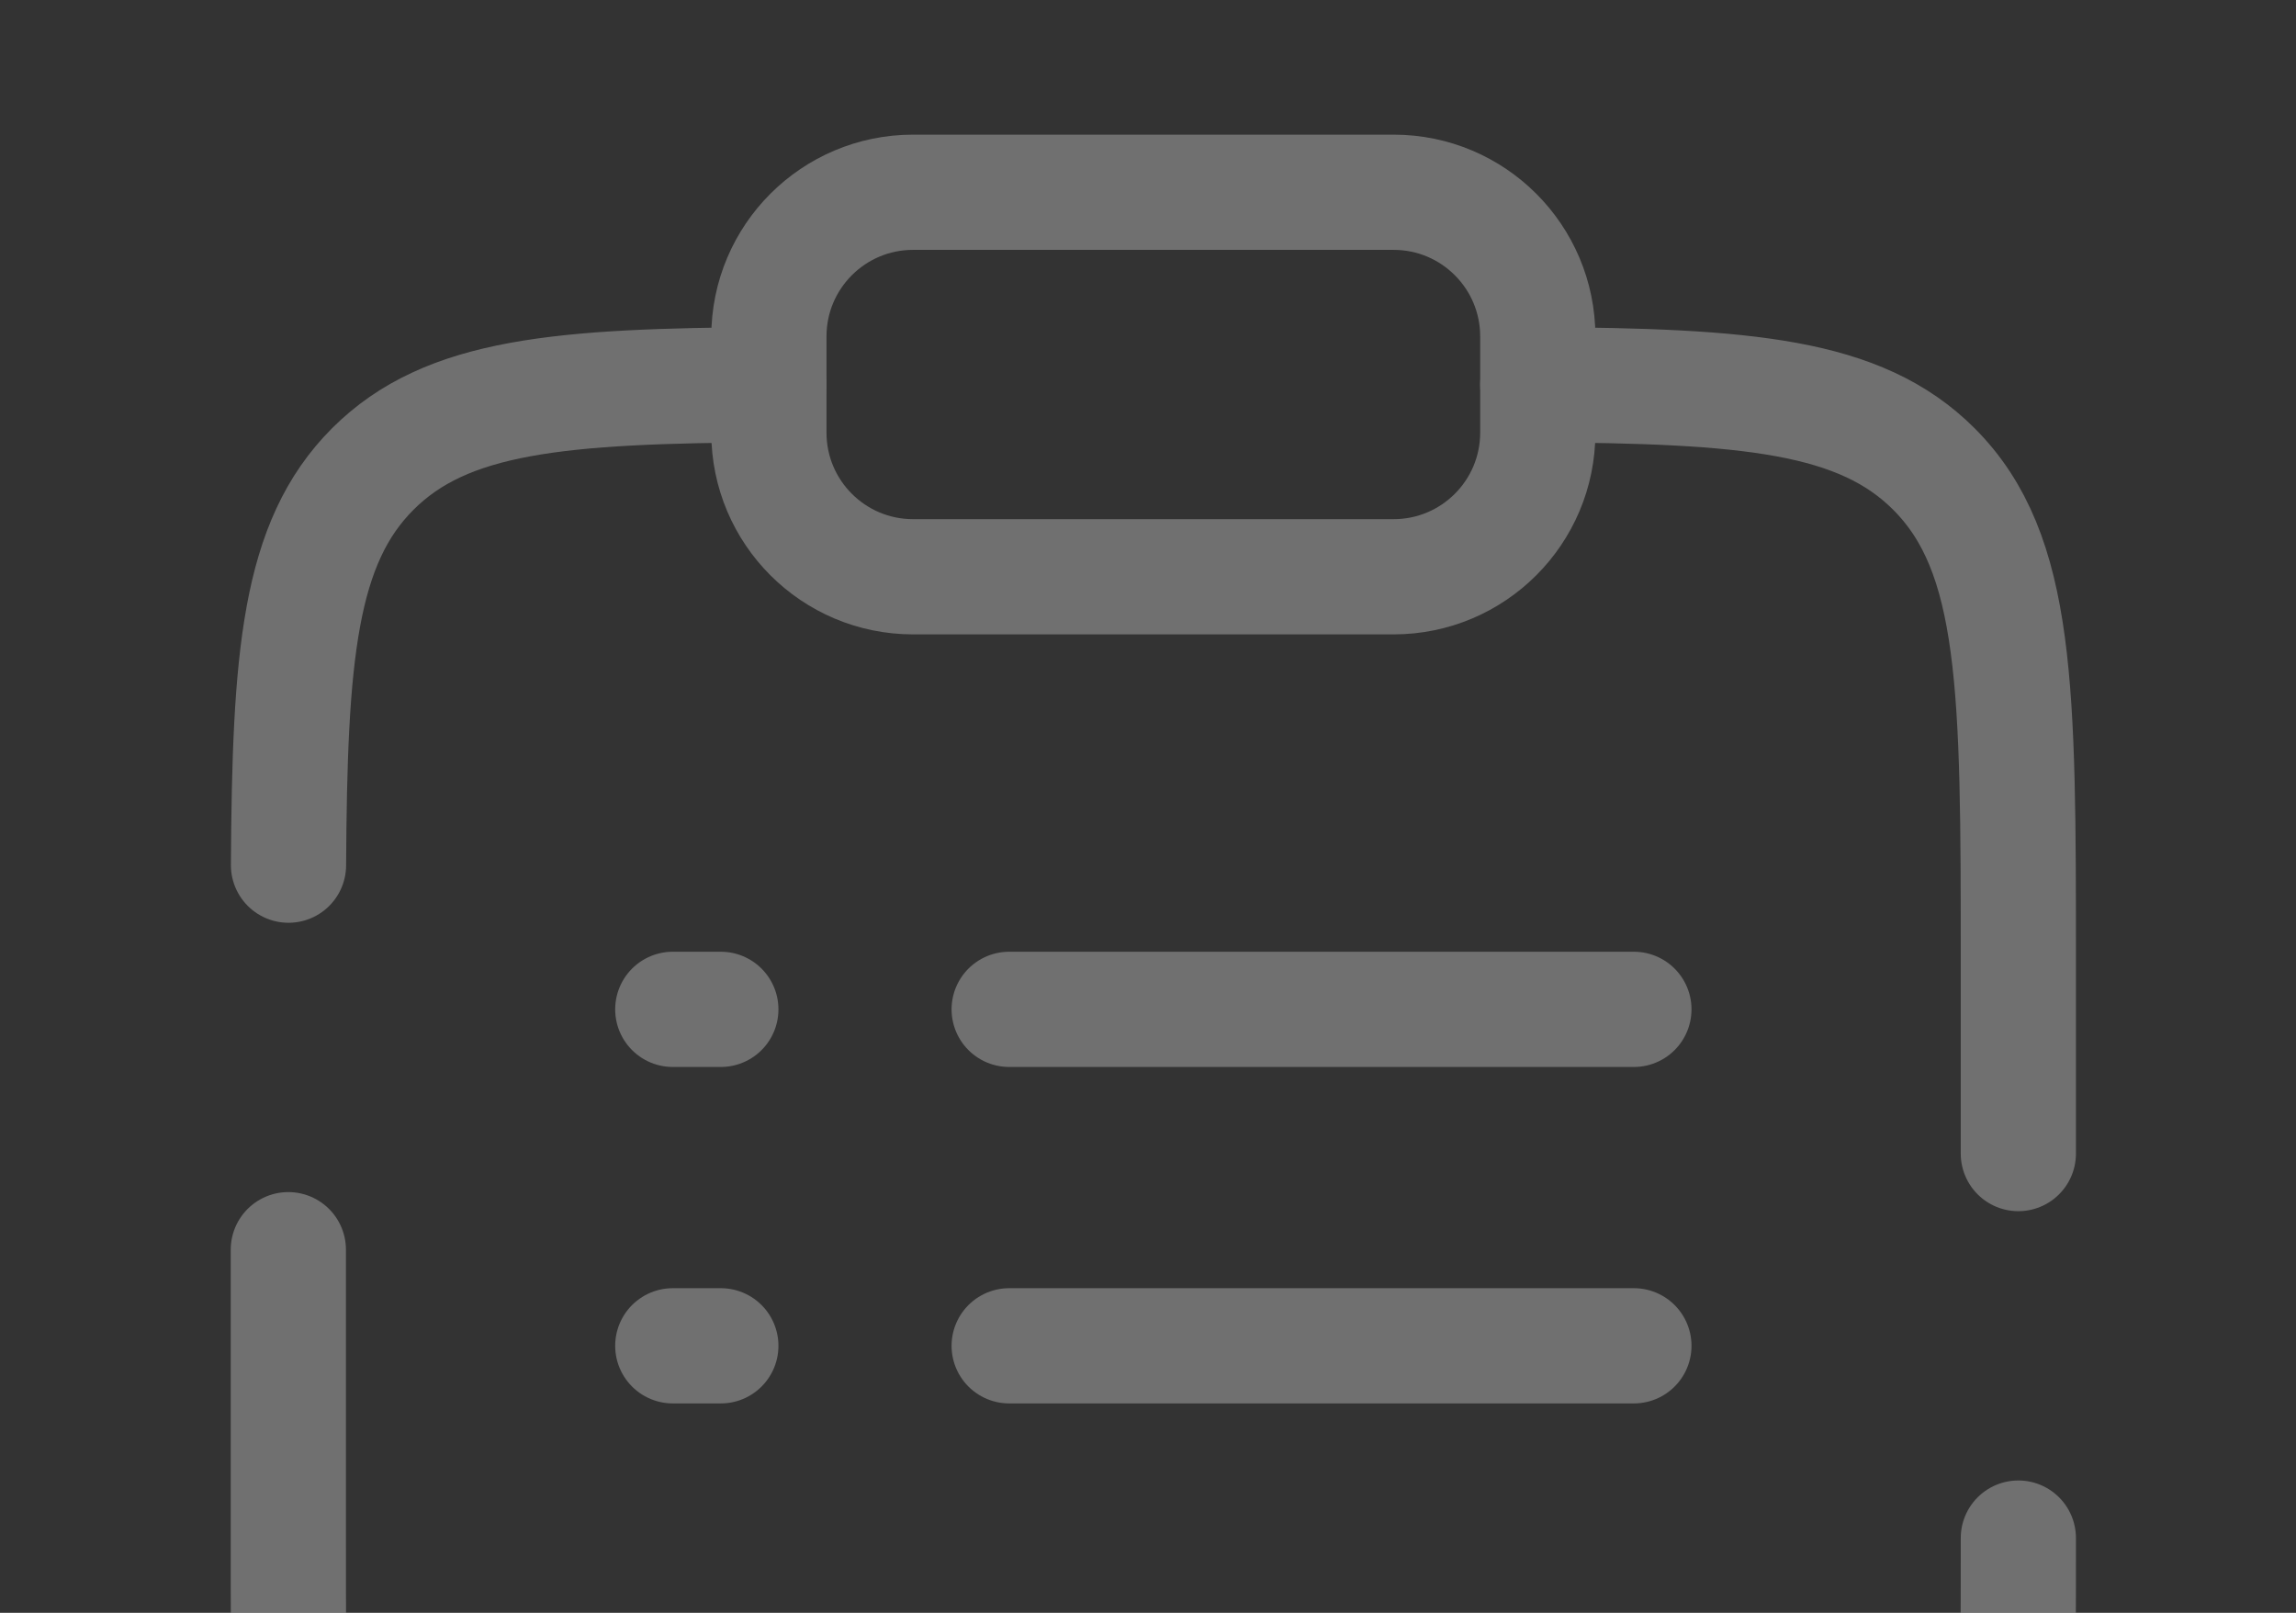 <svg width="215" height="151" viewBox="0 0 215 151" fill="none" xmlns="http://www.w3.org/2000/svg">
<rect x="0" y="0" width="215" height="151" fill="#333333" stroke="none"/>
<g opacity="0.3">
<path d="M94.5 126H153" stroke="white" stroke-width="10.788" stroke-linecap="round"/>
<path d="M63 126H67.5" stroke="white" stroke-width="10.788" stroke-linecap="round"/>
<path d="M63 94.5H67.5" stroke="white" stroke-width="10.788" stroke-linecap="round"/>
<path d="M94.5 94.5H153" stroke="white" stroke-width="10.788" stroke-linecap="round"/>
<path d="M72 31.5C72 24.044 78.044 18 85.5 18H130.5C137.956 18 144 24.044 144 31.5V40.5C144 47.956 137.956 54 130.5 54H85.5C78.044 54 72 47.956 72 40.5V31.5Z" stroke="white" stroke-width="10.788"/>
<path d="M189 144.002C189 169.457 189 182.186 181.092 190.094C173.183 198.002 160.456 198.002 135 198.002H81C55.544 198.002 42.816 198.002 34.908 190.094C27 182.186 27 169.457 27 144.002V117.002M144 36.018C163.575 36.127 174.176 36.995 181.092 43.91C189 51.818 189 64.546 189 90.002V108.002M72 36.018C52.425 36.127 41.824 36.995 34.908 43.91C27.993 50.825 27.125 61.426 27.016 81" stroke="white" stroke-width="10.788" stroke-linecap="round"/>
</g>
</svg>
